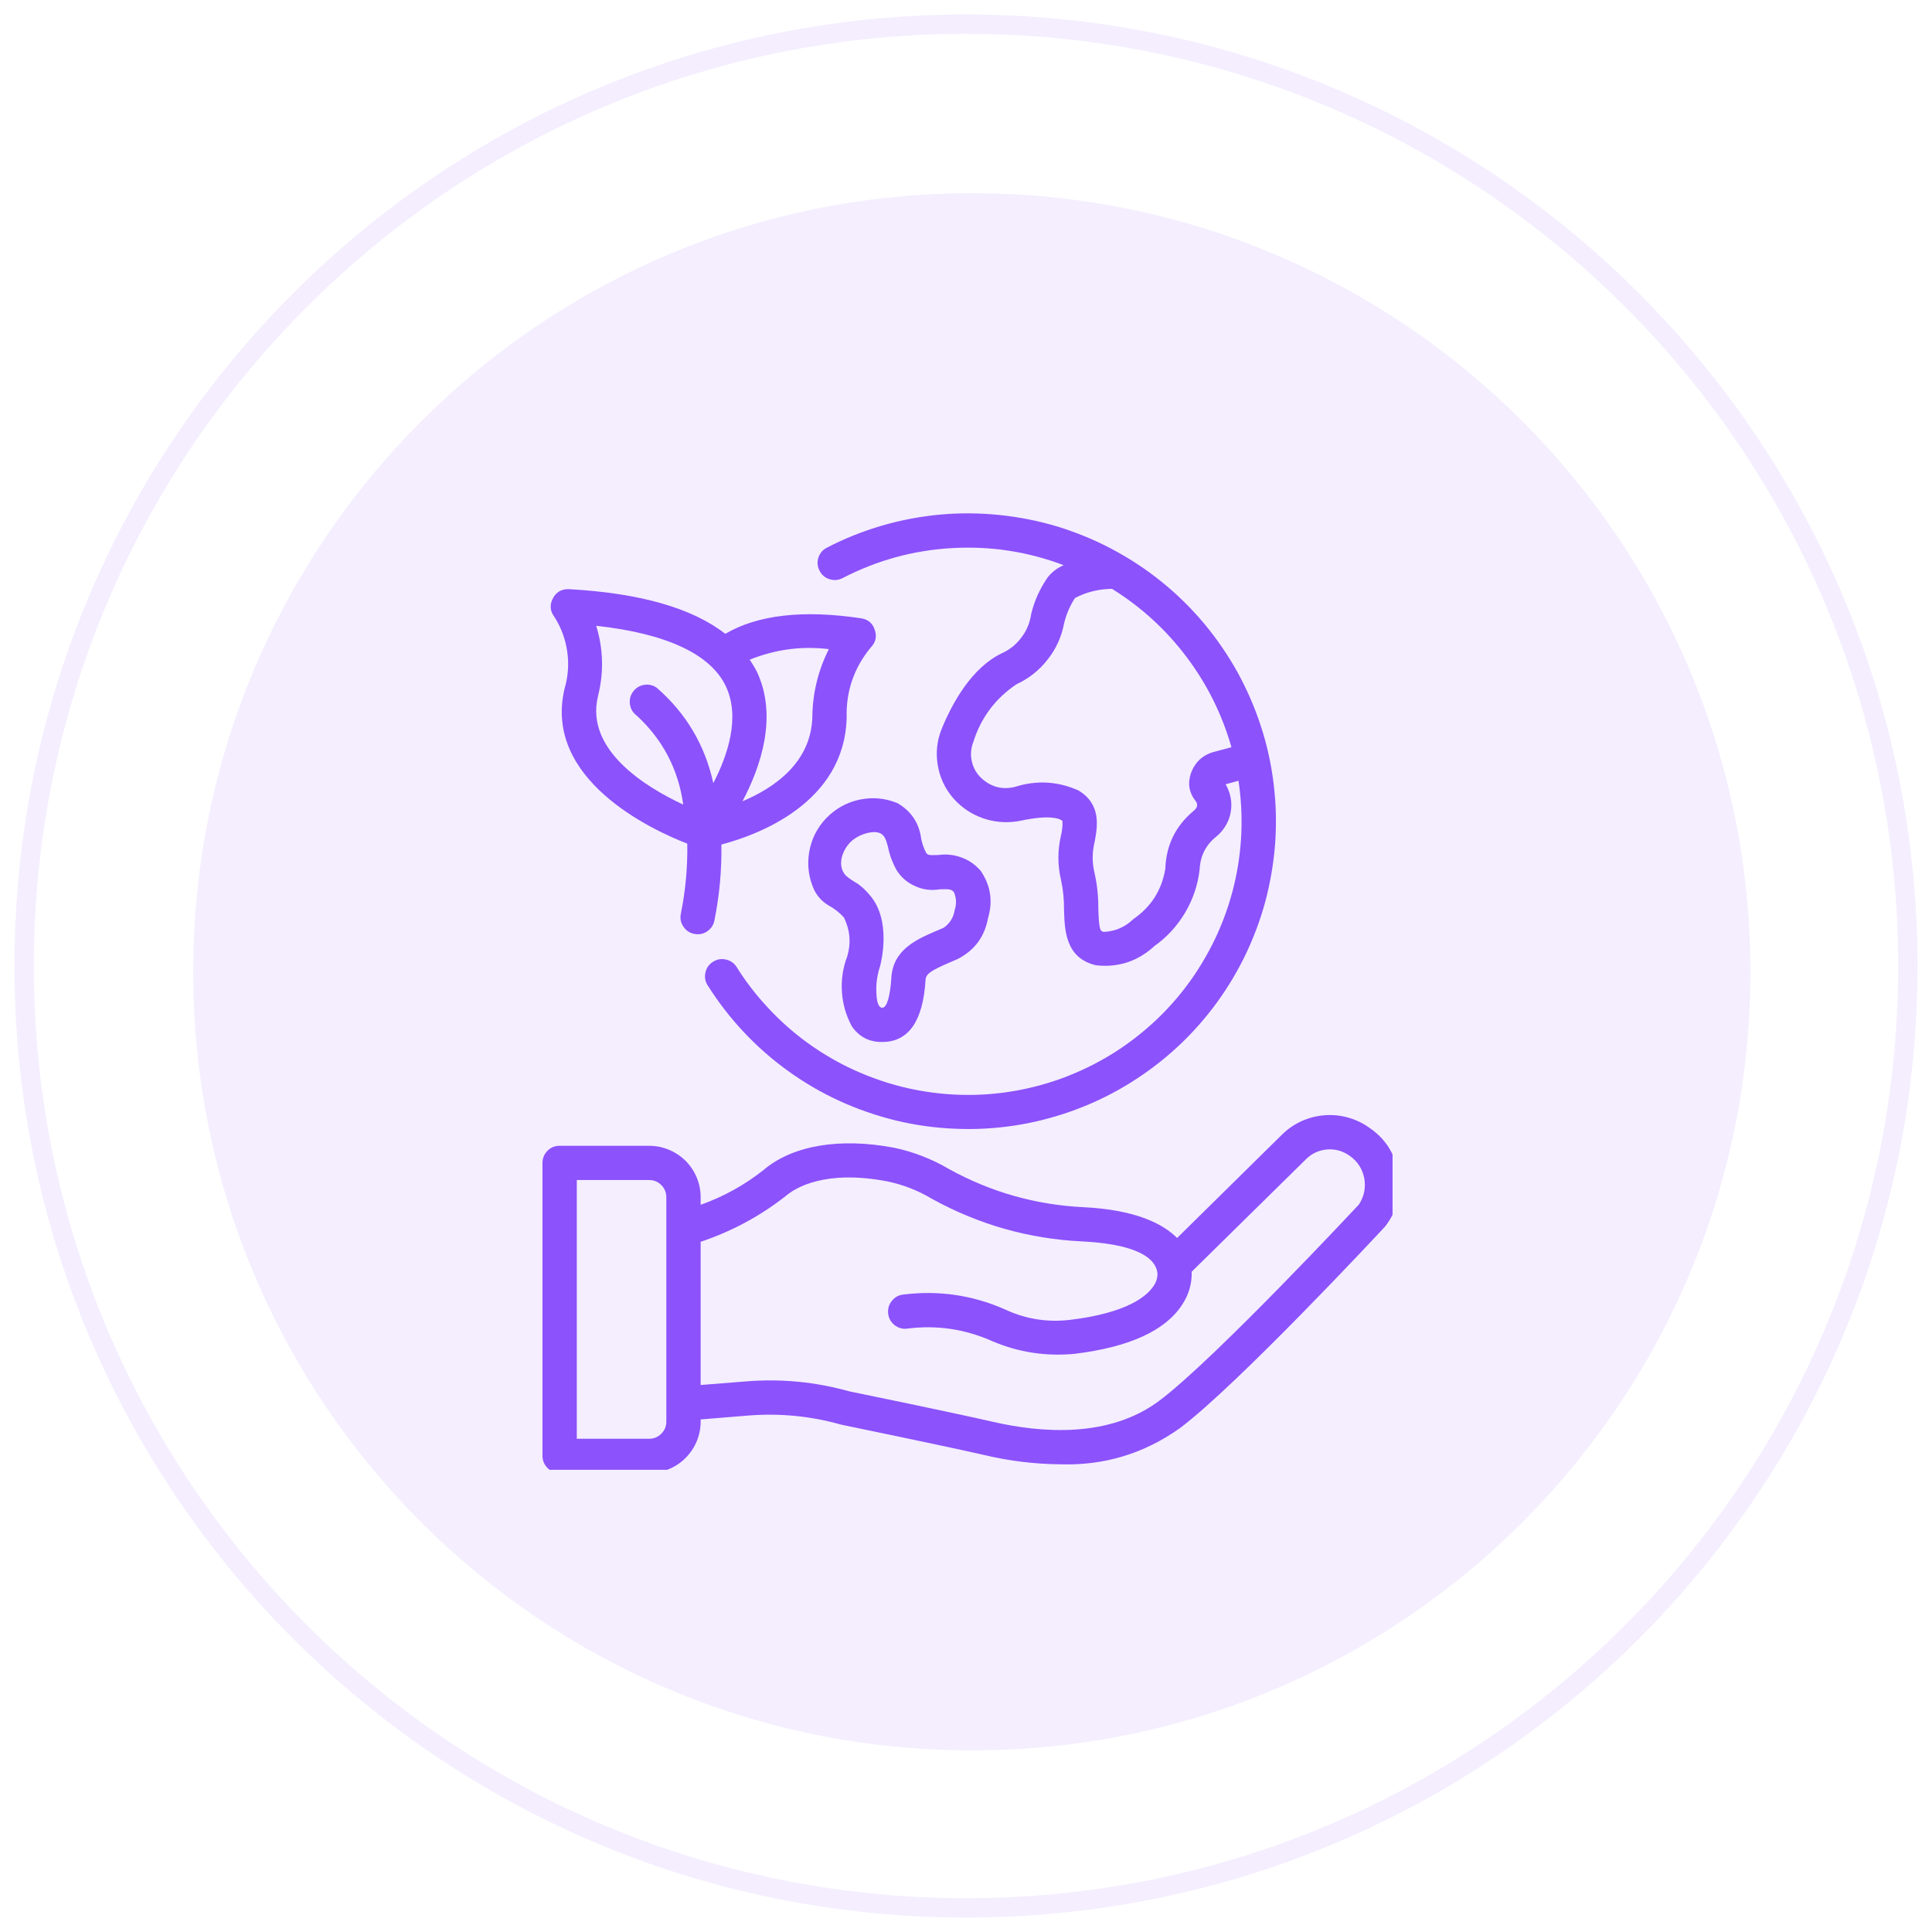 <?xml version="1.0" encoding="UTF-8"?>
<svg xmlns="http://www.w3.org/2000/svg" xmlns:xlink="http://www.w3.org/1999/xlink" width="100" zoomAndPan="magnify" viewBox="0 0 75 75" height="100" preserveAspectRatio="xMidYMid meet" version="1.0">
  <defs>
    <filter x="0%" y="0%" width="100%" height="100%" id="0ef6fd0fc9">
      <feColorMatrix values="0 0 0 0 1 0 0 0 0 1 0 0 0 0 1 0 0 0 1 0" color-interpolation-filters="sRGB"></feColorMatrix>
    </filter>
    <mask id="2e99738b87">
      <g filter="url(#0ef6fd0fc9)">
        <rect x="-7.5" width="90" fill="#000000" y="-7.5" height="90" fill-opacity="0.1"></rect>
      </g>
    </mask>
    <clipPath id="170e77fbf5">
      <path d="M 0.562 0.562 L 74.438 0.562 L 74.438 74.438 L 0.562 74.438 Z M 0.562 0.562 " clip-rule="nonzero"></path>
    </clipPath>
    <clipPath id="fb199217ca">
      <path d="M 37.5 0.562 C 17.102 0.562 0.562 17.102 0.562 37.5 C 0.562 57.898 17.102 74.438 37.5 74.438 C 57.898 74.438 74.438 57.898 74.438 37.5 C 74.438 17.102 57.898 0.562 37.5 0.562 Z M 37.5 0.562 " clip-rule="nonzero"></path>
    </clipPath>
    <clipPath id="be8a8ebd14">
      <rect x="0" width="75" y="0" height="75"></rect>
    </clipPath>
    <mask id="c2c28237ed">
      <g filter="url(#0ef6fd0fc9)">
        <rect x="-7.5" width="90" fill="#000000" y="-7.5" height="90" fill-opacity="0.1"></rect>
      </g>
    </mask>
    <clipPath id="8a733d361e">
      <path d="M 0.5 0.5 L 60.949 0.5 L 60.949 60.949 L 0.5 60.949 Z M 0.5 0.5 " clip-rule="nonzero"></path>
    </clipPath>
    <clipPath id="cc9bbdedb4">
      <path d="M 30.727 0.5 C 14.031 0.5 0.5 14.031 0.5 30.727 C 0.5 47.418 14.031 60.949 30.727 60.949 C 47.418 60.949 60.949 47.418 60.949 30.727 C 60.949 14.031 47.418 0.5 30.727 0.5 Z M 30.727 0.5 " clip-rule="nonzero"></path>
    </clipPath>
    <clipPath id="94c6296d96">
      <rect x="0" width="62" y="0" height="62"></rect>
    </clipPath>
    <clipPath id="26f8818862">
      <path d="M 21.059 19 L 54.059 19 L 54.059 57.059 L 21.059 57.059 Z M 21.059 19 " clip-rule="nonzero"></path>
    </clipPath>
  </defs>
  <rect x="-7.5" width="90" fill="#ffffff" y="-7.5" height="90" fill-opacity="1"></rect>
  <rect x="-7.5" width="90" fill="#ffffff" y="-7.5" height="90" fill-opacity="1"></rect>
  <g mask="url(#2e99738b87)">
    <g transform="matrix(1, 0, 0, 1, 0, -0)">
      <g clip-path="url(#be8a8ebd14)">
        <g clip-path="url(#170e77fbf5)">
          <g clip-path="url(#fb199217ca)">
            <path stroke-linecap="butt" transform="matrix(0.75, 0, 0, 0.75, 0.563, 0.562)" fill="none" stroke-linejoin="miter" d="M 49.25 0 C 22.052 0 -0 22.052 -0 49.25 C -0 76.448 22.052 98.5 49.25 98.5 C 76.448 98.5 98.5 76.448 98.5 49.25 C 98.5 22.052 76.448 0 49.25 0 Z M 49.25 0 " stroke="#8c52fb" stroke-width="2" stroke-opacity="1" stroke-miterlimit="4"></path>
          </g>
        </g>
      </g>
    </g>
  </g>
  <g mask="url(#c2c28237ed)">
    <g transform="matrix(1, 0, 0, 1, 7, 7)">
      <g clip-path="url(#94c6296d96)">
        <g clip-path="url(#8a733d361e)">
          <g clip-path="url(#cc9bbdedb4)">
            <path fill="#8c52fb" d="M 0.5 0.5 L 60.949 0.5 L 60.949 60.949 L 0.5 60.949 Z M 0.5 0.5 " fill-opacity="1" fill-rule="nonzero"></path>
          </g>
        </g>
      </g>
    </g>
  </g>
  <g clip-path="url(#26f8818862)">
    <path fill="#8c52fb" d="M 32.711 22.441 C 34.039 21.754 35.453 21.363 36.949 21.277 C 38.445 21.191 39.895 21.41 41.293 21.941 C 41.047 22.043 40.844 22.199 40.676 22.406 C 40.375 22.84 40.156 23.316 40.031 23.832 C 39.984 24.168 39.859 24.477 39.652 24.746 C 39.449 25.02 39.191 25.227 38.883 25.363 C 37.723 25.926 36.977 27.27 36.555 28.297 C 36.359 28.785 36.316 29.289 36.422 29.805 C 36.531 30.324 36.773 30.766 37.148 31.137 C 37.48 31.461 37.867 31.684 38.312 31.812 C 38.758 31.938 39.207 31.949 39.66 31.852 C 40.766 31.621 41.117 31.789 41.176 31.824 C 41.203 31.836 41.227 31.855 41.246 31.875 C 41.254 32.059 41.234 32.238 41.191 32.414 C 41.055 32.996 41.051 33.574 41.188 34.156 C 41.27 34.535 41.309 34.918 41.305 35.305 C 41.328 36.105 41.355 37.199 42.555 37.473 C 43.422 37.566 44.172 37.316 44.812 36.727 C 45.305 36.379 45.699 35.945 46.008 35.426 C 46.312 34.91 46.5 34.352 46.57 33.754 C 46.594 33.223 46.812 32.793 47.23 32.465 C 47.375 32.344 47.492 32.203 47.586 32.043 C 47.684 31.879 47.746 31.703 47.777 31.52 C 47.809 31.332 47.809 31.148 47.773 30.965 C 47.738 30.777 47.672 30.605 47.578 30.445 L 48.078 30.309 C 48.168 30.91 48.207 31.512 48.195 32.113 C 48.184 32.719 48.117 33.32 48.004 33.914 C 47.887 34.508 47.723 35.086 47.508 35.652 C 47.293 36.219 47.031 36.762 46.723 37.281 C 46.418 37.805 46.066 38.297 45.676 38.758 C 45.285 39.219 44.855 39.645 44.391 40.031 C 43.93 40.418 43.434 40.766 42.91 41.07 C 42.387 41.371 41.844 41.629 41.277 41.84 C 40.707 42.051 40.129 42.211 39.531 42.324 C 38.938 42.434 38.34 42.496 37.734 42.504 C 37.129 42.512 36.527 42.469 35.93 42.375 C 35.332 42.281 34.746 42.137 34.172 41.941 C 33.602 41.746 33.047 41.508 32.516 41.219 C 31.984 40.93 31.48 40.598 31.004 40.223 C 30.531 39.848 30.09 39.434 29.688 38.984 C 29.281 38.535 28.918 38.055 28.598 37.543 C 28.5 37.387 28.359 37.289 28.18 37.25 C 28 37.207 27.836 37.238 27.68 37.336 C 27.523 37.434 27.426 37.57 27.387 37.75 C 27.344 37.93 27.375 38.098 27.473 38.254 C 27.883 38.902 28.352 39.512 28.879 40.07 C 29.406 40.633 29.984 41.137 30.609 41.586 C 31.234 42.035 31.898 42.422 32.598 42.742 C 33.301 43.062 34.023 43.312 34.773 43.496 C 35.52 43.676 36.281 43.785 37.051 43.816 C 37.82 43.852 38.586 43.812 39.348 43.699 C 40.109 43.586 40.852 43.398 41.578 43.141 C 42.305 42.883 43 42.559 43.66 42.168 C 44.324 41.773 44.945 41.324 45.52 40.812 C 46.098 40.301 46.617 39.738 47.086 39.125 C 47.551 38.512 47.957 37.859 48.297 37.172 C 48.637 36.48 48.91 35.762 49.113 35.02 C 49.312 34.277 49.441 33.52 49.5 32.754 C 49.555 31.984 49.539 31.219 49.445 30.453 C 49.355 29.688 49.191 28.938 48.953 28.207 C 48.715 27.473 48.41 26.77 48.039 26.094 C 47.664 25.422 47.23 24.789 46.738 24.199 C 46.242 23.609 45.695 23.07 45.094 22.586 C 44.496 22.102 43.855 21.68 43.176 21.32 C 42.496 20.957 41.785 20.668 41.051 20.441 C 40.312 20.219 39.559 20.07 38.793 19.992 C 38.027 19.914 37.262 19.906 36.492 19.977 C 35.727 20.047 34.973 20.191 34.234 20.406 C 33.496 20.621 32.781 20.906 32.098 21.262 C 31.934 21.344 31.828 21.477 31.77 21.648 C 31.715 21.824 31.73 21.992 31.816 22.156 C 31.898 22.32 32.027 22.43 32.203 22.484 C 32.379 22.539 32.547 22.527 32.711 22.441 Z M 47.805 29.008 L 47.172 29.176 C 46.711 29.289 46.398 29.566 46.234 30.012 C 46.098 30.406 46.156 30.77 46.418 31.102 C 46.508 31.223 46.488 31.344 46.352 31.465 C 45.641 32.051 45.27 32.801 45.238 33.723 C 45.102 34.551 44.688 35.203 43.996 35.68 C 43.676 35.988 43.297 36.156 42.852 36.176 C 42.719 36.148 42.66 36.133 42.637 35.27 C 42.641 34.777 42.586 34.293 42.473 33.816 C 42.391 33.426 42.402 33.039 42.5 32.652 C 42.602 32.082 42.758 31.223 41.863 30.684 C 41.055 30.324 40.23 30.281 39.387 30.551 C 38.902 30.664 38.477 30.551 38.105 30.215 C 37.91 30.035 37.785 29.816 37.727 29.559 C 37.668 29.301 37.688 29.047 37.785 28.801 C 38.082 27.859 38.641 27.113 39.461 26.562 C 39.941 26.34 40.34 26.023 40.664 25.609 C 40.992 25.199 41.203 24.734 41.305 24.215 C 41.387 23.859 41.531 23.523 41.73 23.215 C 42.18 22.98 42.66 22.863 43.168 22.859 C 44.297 23.559 45.262 24.441 46.059 25.5 C 46.859 26.559 47.441 27.73 47.805 29.008 Z M 54.285 45.566 C 54.16 44.785 53.77 44.18 53.109 43.746 C 52.855 43.57 52.582 43.449 52.285 43.371 C 51.992 43.293 51.691 43.27 51.387 43.297 C 51.082 43.324 50.793 43.402 50.516 43.527 C 50.238 43.656 49.988 43.828 49.77 44.043 L 45.695 48.059 C 45.168 47.527 44.125 46.965 42.062 46.863 C 40.211 46.773 38.473 46.281 36.848 45.387 C 36.18 44.992 35.465 44.715 34.707 44.555 C 32.594 44.152 30.746 44.469 29.633 45.426 C 28.895 46.008 28.082 46.457 27.199 46.77 L 27.199 46.477 C 27.199 46.211 27.148 45.957 27.047 45.711 C 26.945 45.469 26.801 45.25 26.613 45.062 C 26.426 44.879 26.211 44.734 25.965 44.633 C 25.723 44.531 25.469 44.48 25.203 44.48 L 21.723 44.48 C 21.539 44.48 21.383 44.543 21.254 44.672 C 21.125 44.805 21.059 44.961 21.059 45.145 L 21.059 56.516 C 21.059 56.699 21.125 56.855 21.254 56.988 C 21.383 57.117 21.539 57.184 21.723 57.184 L 25.203 57.184 C 25.469 57.184 25.723 57.133 25.965 57.031 C 26.211 56.93 26.426 56.785 26.613 56.598 C 26.801 56.41 26.945 56.195 27.047 55.949 C 27.148 55.707 27.199 55.449 27.199 55.188 L 27.199 55.102 L 29.078 54.949 C 30.289 54.855 31.484 54.973 32.656 55.305 C 32.695 55.312 36.859 56.172 38.227 56.488 C 39.191 56.715 40.168 56.836 41.16 56.844 C 42.863 56.898 44.41 56.43 45.797 55.445 C 48.02 53.781 53.496 47.91 53.77 47.613 C 54.238 47.008 54.41 46.324 54.285 45.566 Z M 25.867 55.188 C 25.867 55.371 25.801 55.527 25.672 55.656 C 25.543 55.785 25.387 55.852 25.203 55.852 L 22.391 55.852 L 22.391 45.809 L 25.203 45.809 C 25.387 45.809 25.543 45.875 25.672 46.004 C 25.801 46.133 25.867 46.293 25.867 46.477 Z M 52.754 46.758 C 52.699 46.816 47.129 52.789 45 54.379 C 43.051 55.84 40.406 55.625 38.527 55.191 C 37.145 54.871 33.094 54.035 32.969 54.012 C 31.66 53.645 30.324 53.516 28.969 53.625 L 27.199 53.766 L 27.199 48.207 C 28.398 47.805 29.5 47.215 30.496 46.434 C 30.879 46.105 32.027 45.398 34.457 45.863 C 35.07 45.992 35.648 46.219 36.188 46.543 C 37.996 47.539 39.934 48.09 41.996 48.191 C 44.59 48.32 44.91 49.082 44.934 49.453 C 44.93 49.645 44.867 49.816 44.75 49.965 C 44.496 50.324 43.75 50.969 41.559 51.234 C 40.66 51.344 39.805 51.207 38.988 50.82 C 37.734 50.273 36.43 50.086 35.07 50.254 C 34.887 50.273 34.738 50.355 34.625 50.496 C 34.508 50.641 34.461 50.801 34.477 50.984 C 34.496 51.168 34.578 51.316 34.719 51.434 C 34.863 51.547 35.027 51.598 35.207 51.578 C 36.355 51.43 37.457 51.59 38.516 52.062 C 39.539 52.5 40.609 52.66 41.719 52.555 C 43.828 52.297 45.23 51.66 45.883 50.66 C 46.145 50.27 46.273 49.84 46.262 49.367 L 50.707 44.992 C 50.934 44.77 51.211 44.645 51.527 44.621 C 51.848 44.598 52.137 44.684 52.398 44.871 C 52.543 44.973 52.668 45.098 52.766 45.25 C 52.863 45.398 52.926 45.562 52.961 45.738 C 52.992 45.918 52.992 46.094 52.957 46.27 C 52.922 46.445 52.852 46.605 52.754 46.758 Z M 21.918 26.727 C 21.074 30.258 25.301 32.215 26.68 32.75 C 26.695 33.668 26.613 34.574 26.43 35.473 C 26.395 35.656 26.426 35.82 26.531 35.973 C 26.633 36.125 26.773 36.219 26.953 36.254 C 27.133 36.289 27.301 36.258 27.453 36.156 C 27.605 36.051 27.699 35.91 27.734 35.73 C 27.93 34.758 28.02 33.777 28.004 32.785 C 29.422 32.41 32.789 31.176 32.867 27.852 C 32.84 26.832 33.152 25.926 33.801 25.137 C 33.992 24.941 34.047 24.715 33.961 24.457 C 33.879 24.199 33.703 24.047 33.438 24.004 C 31.184 23.664 29.414 23.867 28.156 24.605 C 26.875 23.609 24.855 23.023 22.078 22.871 C 21.797 22.863 21.59 22.984 21.461 23.234 C 21.332 23.484 21.352 23.723 21.52 23.945 C 21.785 24.359 21.949 24.809 22.02 25.293 C 22.09 25.777 22.055 26.258 21.918 26.727 Z M 32.176 25.199 C 31.762 26.023 31.547 26.898 31.535 27.82 C 31.496 29.605 30.047 30.59 28.824 31.105 C 29.543 29.742 30.188 27.812 29.391 26.094 C 29.305 25.926 29.211 25.766 29.102 25.609 C 30.09 25.211 31.113 25.07 32.176 25.199 Z M 28.184 26.656 C 28.742 27.852 28.25 29.32 27.691 30.402 C 27.367 28.93 26.641 27.699 25.504 26.707 C 25.359 26.598 25.195 26.559 25.012 26.586 C 24.832 26.613 24.688 26.699 24.578 26.848 C 24.469 26.992 24.43 27.156 24.453 27.336 C 24.48 27.52 24.566 27.664 24.711 27.773 C 25.73 28.711 26.332 29.863 26.523 31.234 C 25.102 30.574 22.711 29.129 23.211 27.035 C 23.445 26.113 23.422 25.199 23.145 24.293 C 25.867 24.59 27.602 25.398 28.184 26.656 Z M 33.074 39.852 C 33.363 40.258 33.754 40.457 34.246 40.449 L 34.25 40.449 C 35.27 40.449 35.832 39.641 35.93 38.039 C 35.941 37.801 36.16 37.668 36.859 37.367 L 37.18 37.227 C 37.832 36.891 38.223 36.363 38.355 35.641 C 38.551 34.984 38.457 34.375 38.07 33.805 C 37.867 33.57 37.621 33.395 37.328 33.289 C 37.035 33.18 36.734 33.148 36.426 33.191 C 36.02 33.207 36.004 33.191 35.938 33.078 C 35.855 32.914 35.801 32.746 35.762 32.57 C 35.684 31.953 35.375 31.488 34.836 31.176 C 34.359 30.98 33.867 30.938 33.363 31.043 C 32.859 31.152 32.43 31.395 32.07 31.766 C 31.715 32.141 31.496 32.582 31.41 33.09 C 31.328 33.598 31.395 34.086 31.609 34.555 C 31.738 34.805 31.922 35.004 32.164 35.148 C 32.391 35.27 32.59 35.426 32.762 35.617 C 33 36.105 33.043 36.605 32.891 37.125 C 32.719 37.57 32.652 38.035 32.684 38.512 C 32.715 38.988 32.848 39.434 33.074 39.852 Z M 32.844 34 C 32.426 33.566 32.754 32.836 33.18 32.555 C 33.406 32.402 33.656 32.316 33.926 32.301 C 34.328 32.301 34.387 32.562 34.477 32.902 C 34.539 33.207 34.648 33.492 34.797 33.766 C 34.973 34.051 35.215 34.262 35.523 34.398 C 35.828 34.539 36.148 34.578 36.48 34.523 C 36.867 34.508 36.941 34.523 37.035 34.641 C 37.129 34.867 37.137 35.098 37.059 35.332 C 37.016 35.621 36.871 35.848 36.633 36.016 L 36.332 36.145 C 35.59 36.465 34.664 36.863 34.602 37.961 C 34.555 38.688 34.426 39.121 34.25 39.121 C 34.043 39.121 34.023 38.66 34.02 38.523 C 34.004 38.176 34.055 37.836 34.164 37.508 C 34.211 37.328 34.609 35.734 33.773 34.758 C 33.637 34.59 33.477 34.438 33.301 34.309 C 33.141 34.219 32.984 34.117 32.844 34 Z M 32.844 34 " fill-opacity="1" fill-rule="nonzero"></path>
  </g>
</svg>
